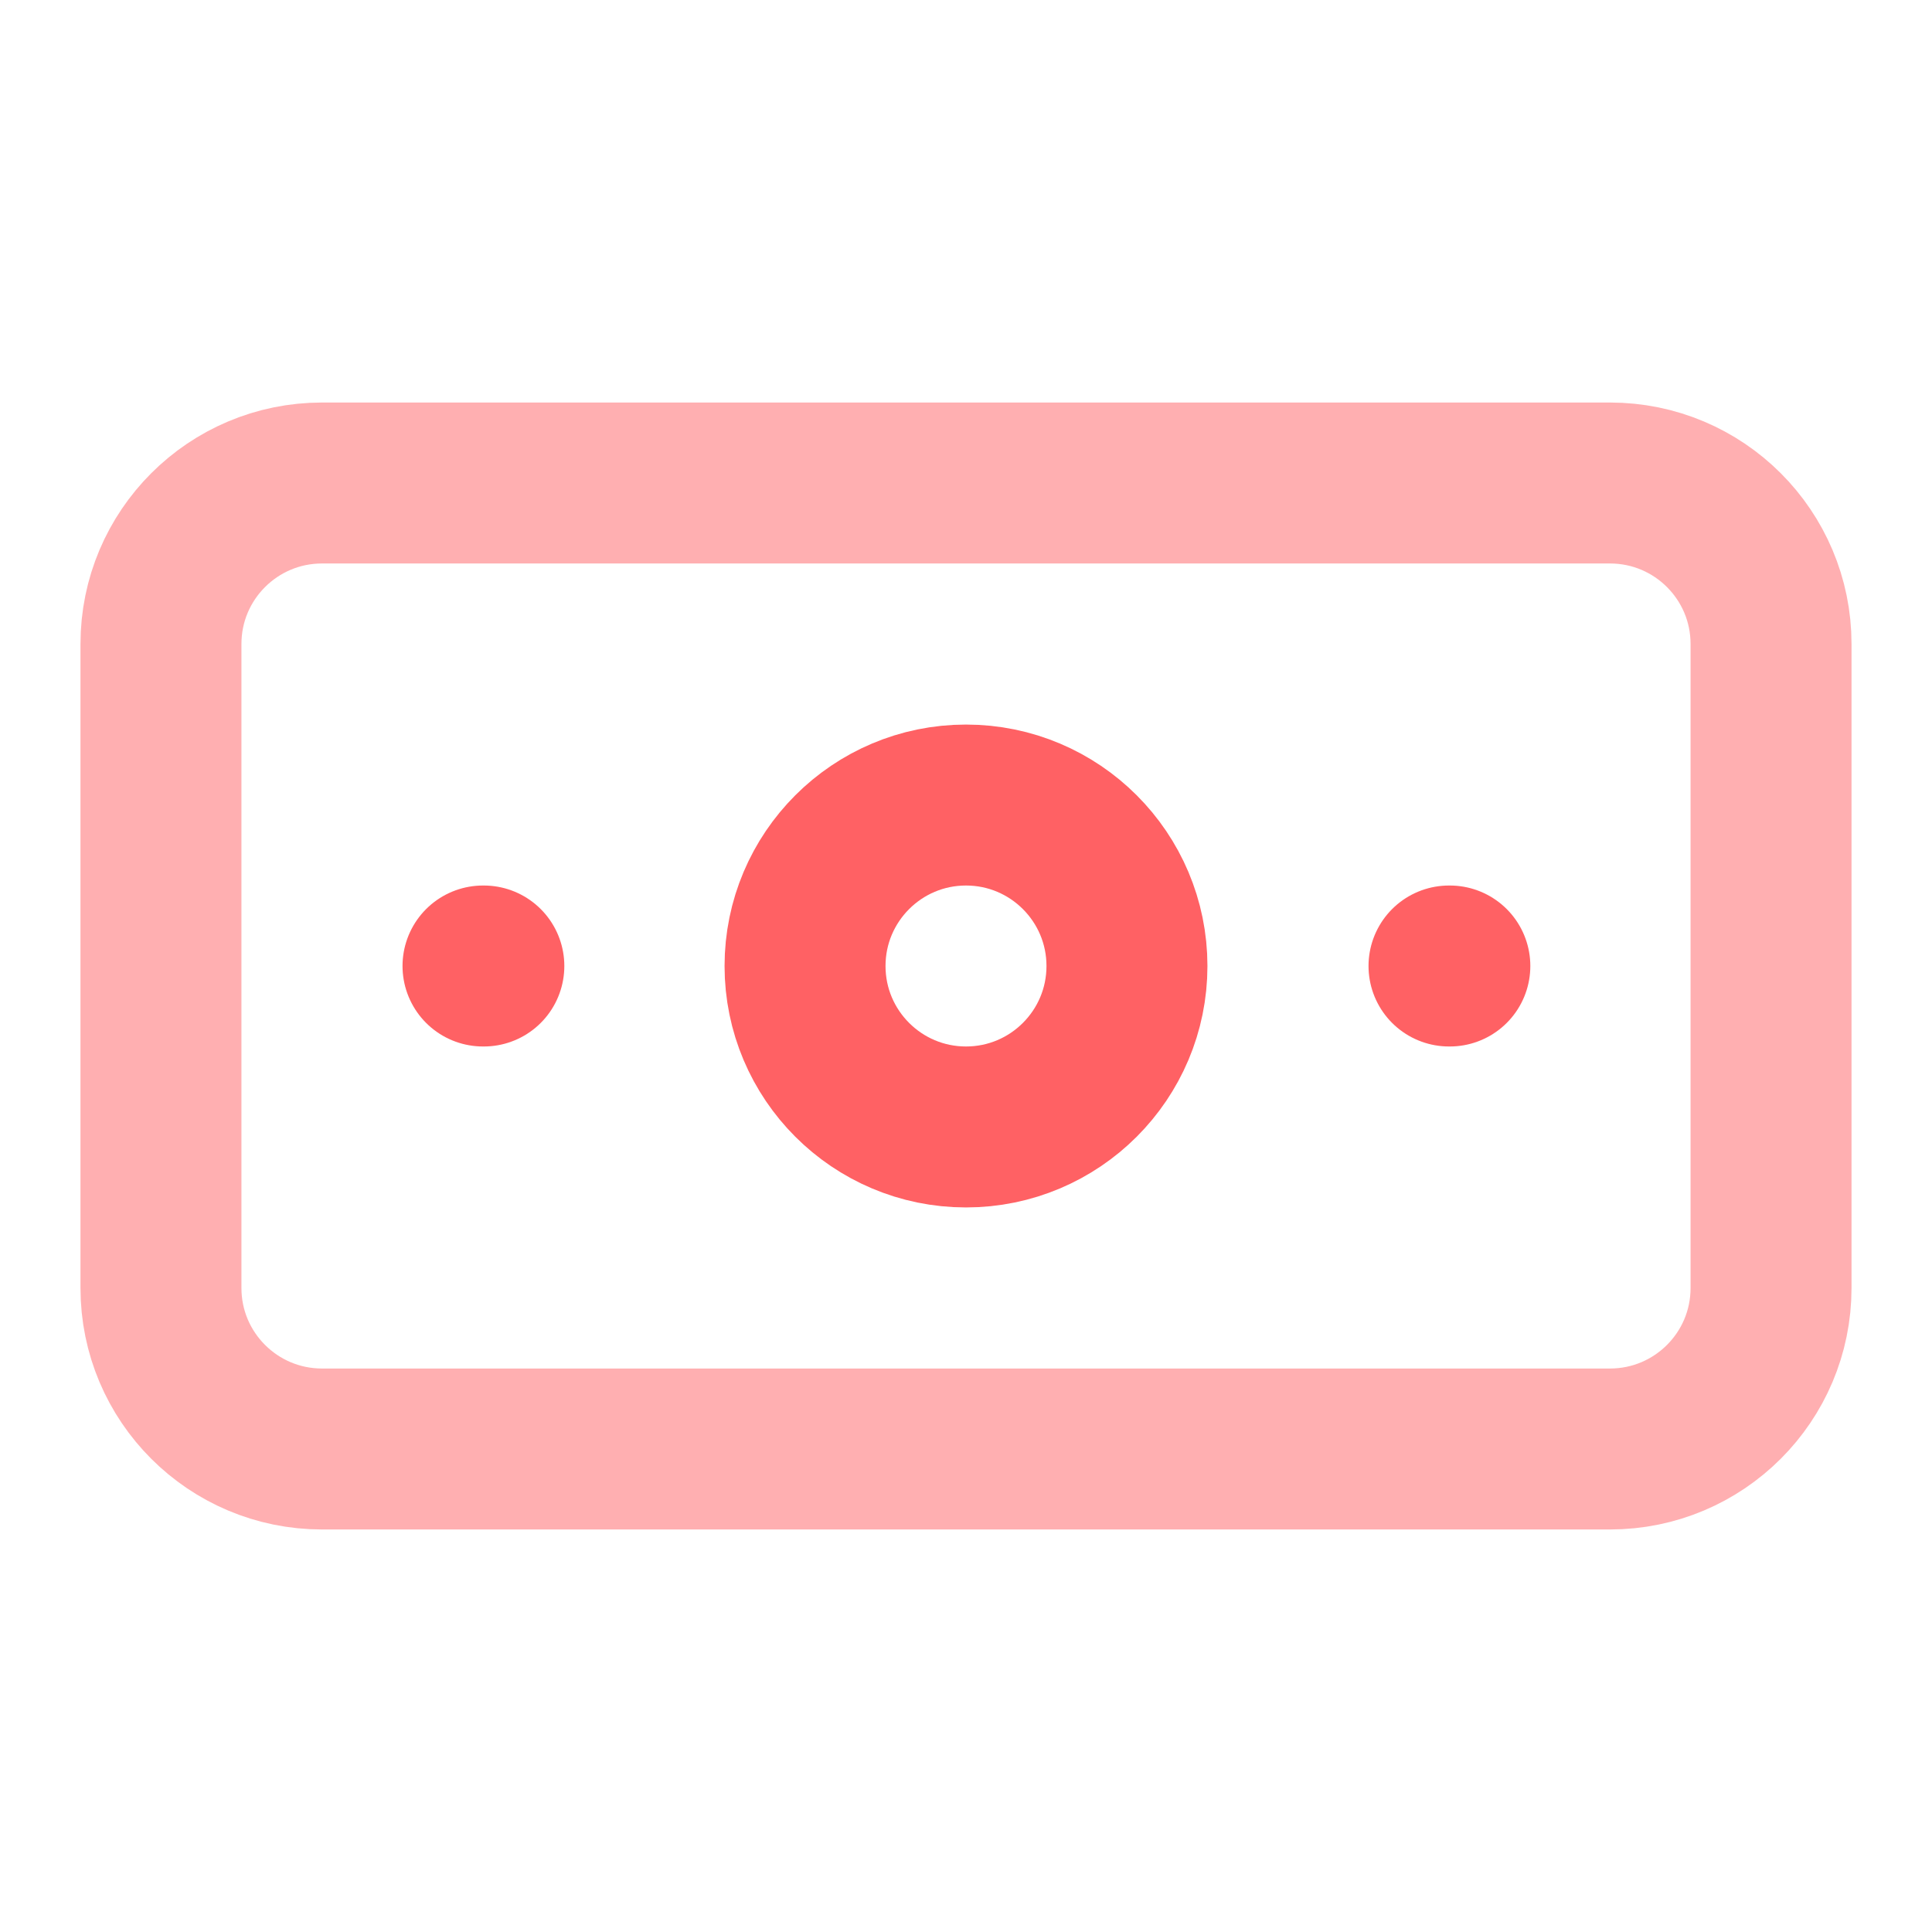 <?xml version="1.0" encoding="utf-8"?>
<svg xmlns="http://www.w3.org/2000/svg" fill="none" height="100%" overflow="visible" preserveAspectRatio="none" style="display: block;" viewBox="0 0 16 16" width="100%">
<g id="Frame">
<path d="M13.333 4H2.667C1.93 4 1.333 4.597 1.333 5.333V10.667C1.333 11.403 1.93 12 2.667 12H13.333C14.07 12 14.667 11.403 14.667 10.667V5.333C14.667 4.597 14.07 4 13.333 4Z" id="Vector" opacity="0.5" stroke="#FF6164" stroke-linecap="round" stroke-linejoin="round" stroke-width="1.333"/>
<path d="M8 9.333C8.736 9.333 9.333 8.736 9.333 8C9.333 7.264 8.736 6.667 8 6.667C7.264 6.667 6.667 7.264 6.667 8C6.667 8.736 7.264 9.333 8 9.333Z" id="Vector_2" stroke="#FF6164" stroke-linecap="round" stroke-linejoin="round" stroke-width="1.333"/>
<path d="M4 8H4.007M12 8H12.007" id="Vector_3" stroke="#FF6164" stroke-linecap="round" stroke-linejoin="round" stroke-width="1.333"/>
</g>
</svg>